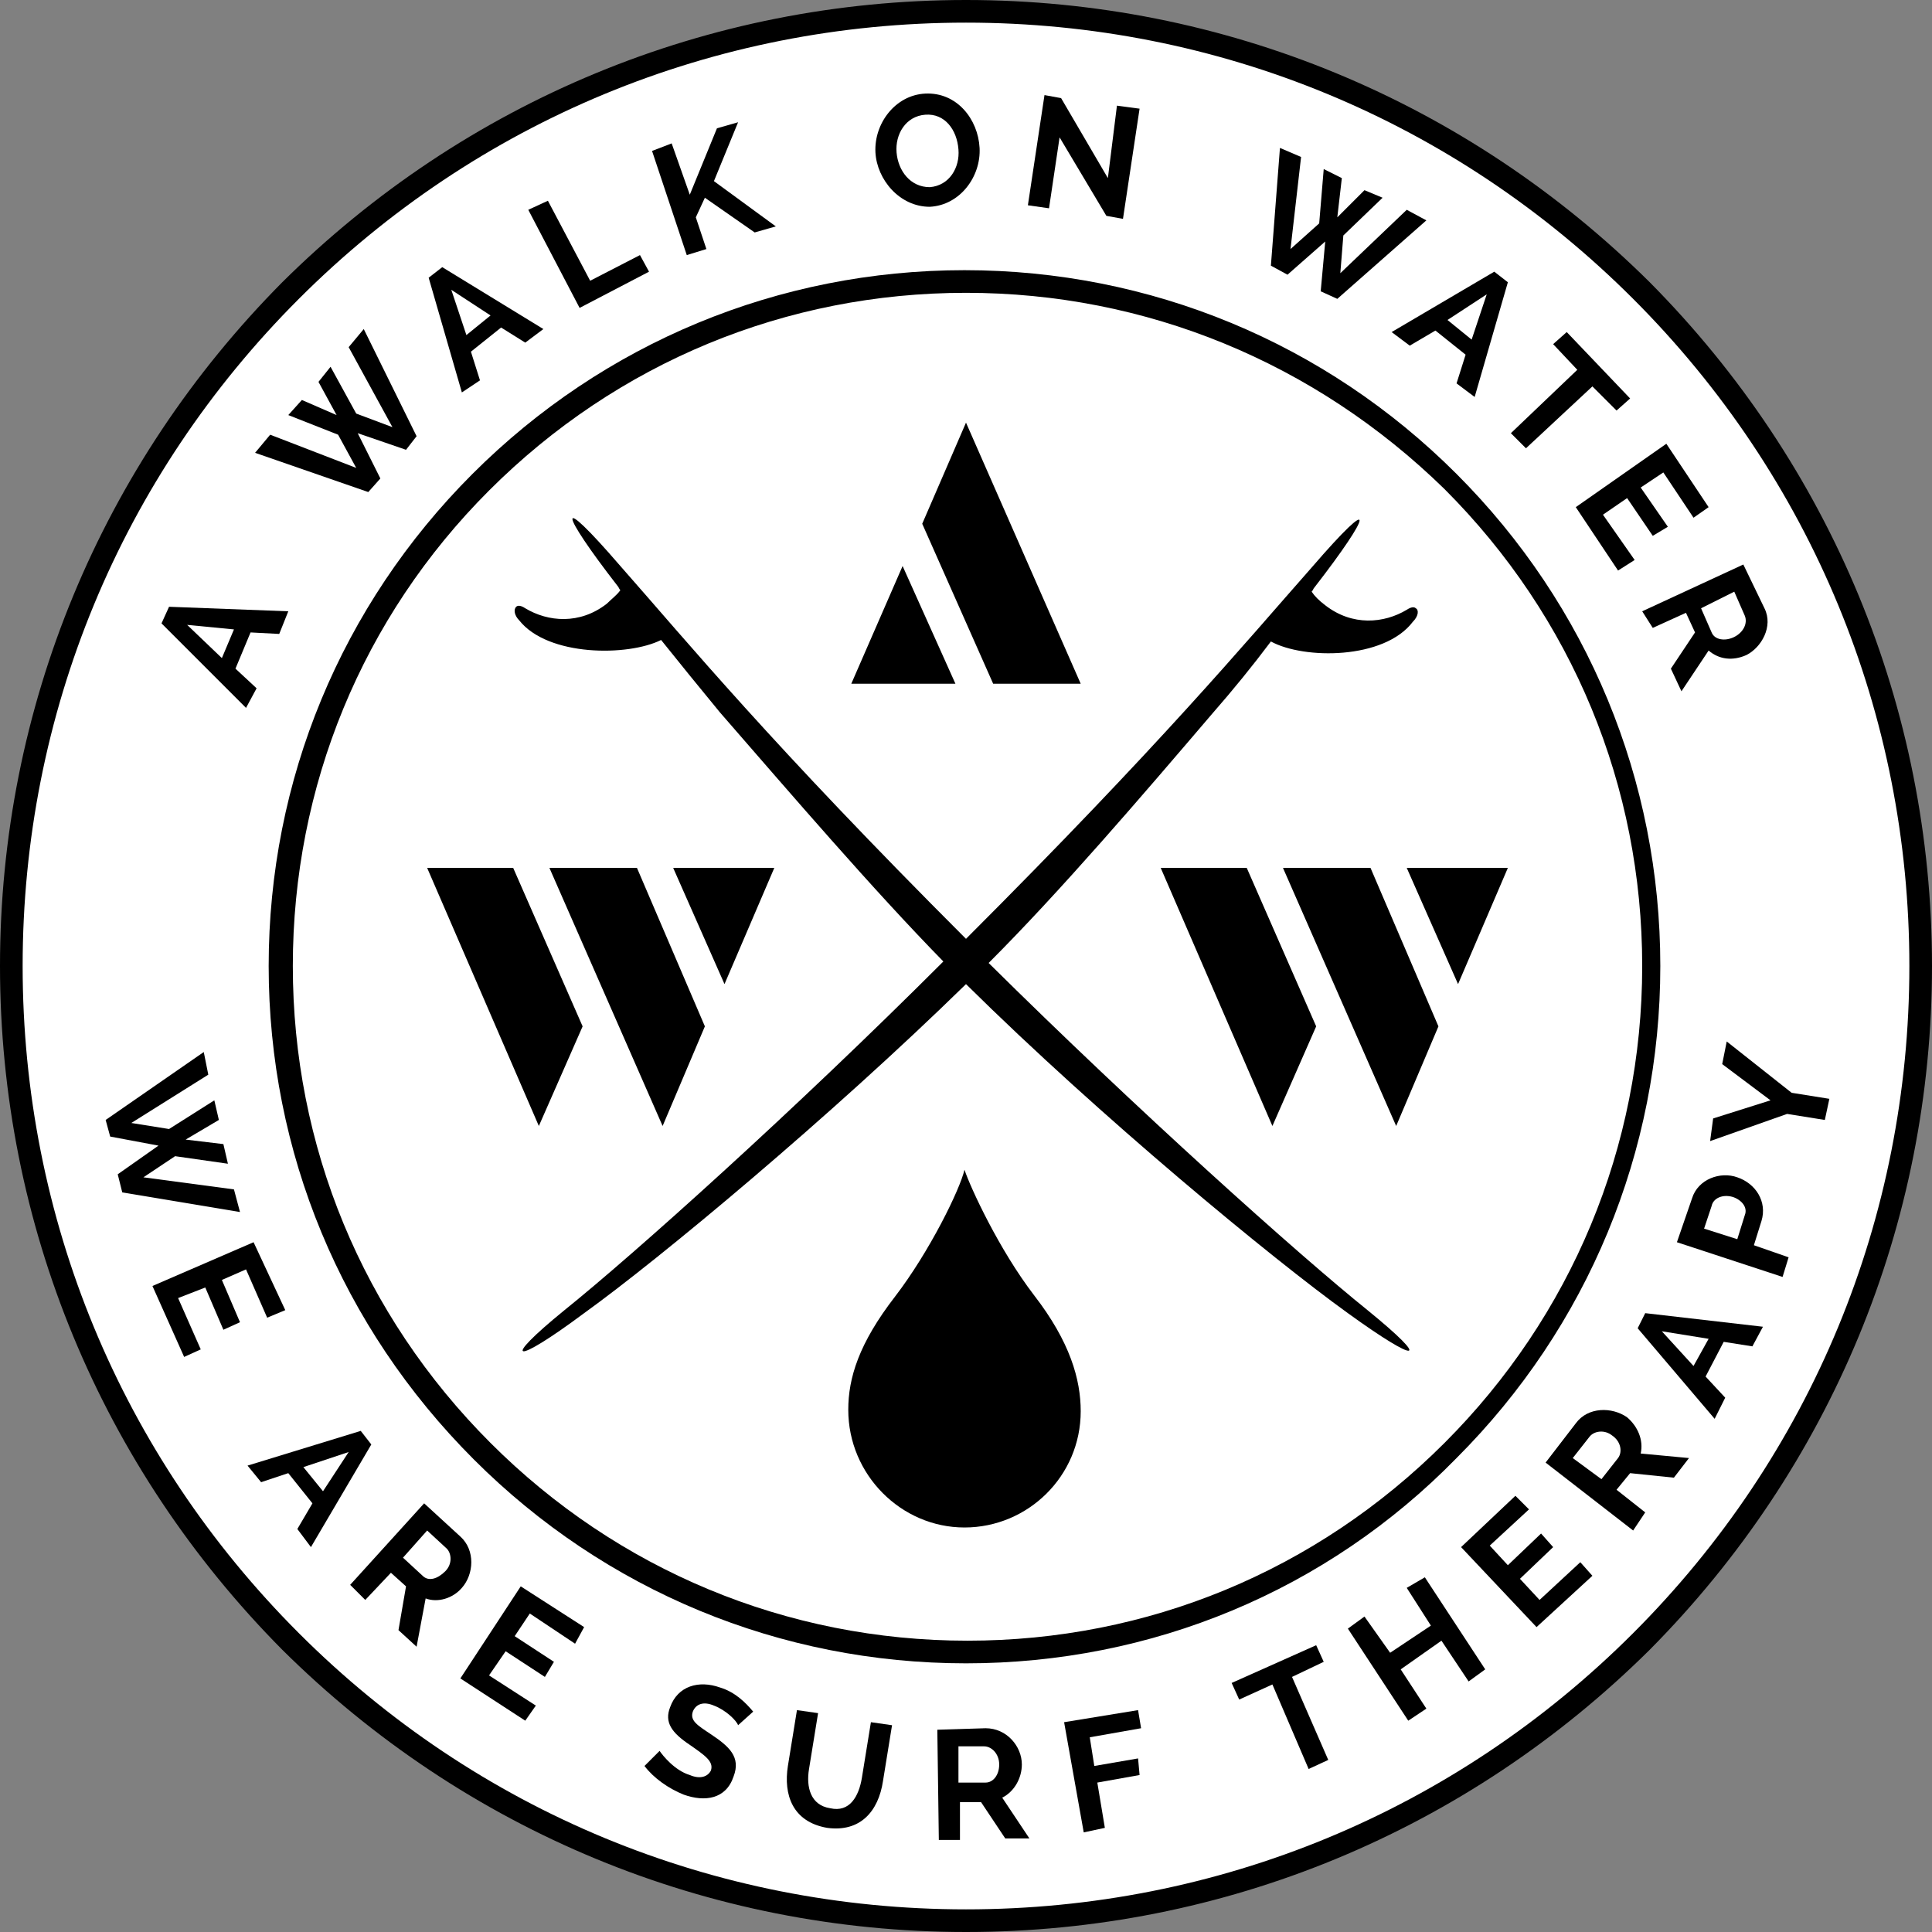 <?xml version="1.0" encoding="UTF-8"?>
<!-- Generator: Adobe Illustrator 19.0.0, SVG Export Plug-In . SVG Version: 6.00 Build 0)  -->
<svg xmlns="http://www.w3.org/2000/svg" xmlns:xlink="http://www.w3.org/1999/xlink" version="1.1" id="Layer_1" x="0px" y="0px" width="128px" height="128px" viewBox="0 0 128 128" style="enable-background:new 0 0 128 128;" xml:space="preserve">
<rect x="0" y="0" width="128" height="128" fill="#808080" stroke="none"/>
<style type="text/css">
	.st0{fill:#FFFFFF;}
</style>
<circle class="st0" cx="64.1" cy="64" r="63.4"></circle>
<path class="st0" d="M64.1,0.6C29.1,0.6,0.7,29,0.7,64c0,35,28.4,63.4,63.4,63.4c35,0,63.4-28.4,63.4-63.4  C127.5,29,99.1,0.6,64.1,0.6z M64.1,109.5c-25.2,0-45.6-20.4-45.6-45.5c0-25.1,20.4-45.5,45.6-45.5c25.2,0,45.6,20.4,45.6,45.5  C109.7,89.1,89.3,109.5,64.1,109.5z"></path>
<g>
	<path d="M93.8,40.3c-0.1-0.1-0.3-0.1-0.6,0.1c-1.5,0.9-3.6,1.1-5.4-0.3c-0.4-0.3-0.7-0.6-0.9-0.9c0.1-0.1,0.1-0.2,0.2-0.3   c3.8-4.9,4.2-6.4-0.2-1.3C82.4,42.7,77,49.2,64,62.2c-13-13-18.4-19.6-22.9-24.7c-4.4-5.1-4-3.6-0.2,1.3c0.1,0.1,0.1,0.2,0.2,0.3   c-0.2,0.3-0.6,0.6-0.9,0.9c-1.8,1.4-3.9,1.2-5.4,0.3c-0.3-0.2-0.5-0.2-0.6-0.1c-0.2,0.2-0.1,0.6,0.2,0.9c1.9,2.4,7.2,2.4,9.4,1.3   c1.2,1.5,2.5,3.1,3.9,4.8c4.7,5.4,10.1,11.7,14.8,16.5C52.6,73.6,42,83.1,37.4,86.8c-4.3,3.5-3.4,3.7,1.3,0.2   c5-3.6,16.3-13,25.3-21.8c8.9,8.8,20.3,18.2,25.3,21.8c4.7,3.4,5.6,3.3,1.3-0.2C86,83.1,75.4,73.6,65.5,63.8   c4.8-4.8,10.1-11,14.8-16.5c1.4-1.6,2.7-3.2,3.9-4.8c2.2,1.2,7.5,1.2,9.4-1.3C94,40.8,94,40.4,93.8,40.3"></path>
	<polygon points="63.9,101.3 63.9,101.3 63.9,101.3  "></polygon>
	<path d="M63.9,77.5L63.9,77.5c-0.3,1.3-2.3,5.4-4.6,8.4c-2.4,3.1-3.1,5.4-3.1,7.5c0,4.3,3.5,7.8,7.7,7.8c4.2,0,7.7-3.4,7.7-7.7   c0-2.1-0.7-4.6-3.1-7.7C66.2,82.8,64.3,78.7,63.9,77.5"></path>
	<polygon points="76.9,57.5 84.3,74.6 87.2,68 82.6,57.5  "></polygon>
	<polygon points="85,57.5 92.5,74.6 95.3,68 90.8,57.5  "></polygon>
	<polygon points="93.2,57.5 96.6,65.2 99.9,57.5  "></polygon>
	<polygon points="28.3,57.5 35.7,74.6 38.6,68 34,57.5  "></polygon>
	<polygon points="36.4,57.5 43.9,74.6 46.7,68 42.2,57.5  "></polygon>
	<polygon points="48,65.2 51.3,57.5 44.6,57.5  "></polygon>
	<polygon points="61.1,34.7 65.8,45.3 71.6,45.3 64,28  "></polygon>
	<polygon points="59.8,37.5 56.4,45.3 63.3,45.3  "></polygon>
	<path d="M64,110.2c-12.3,0-23.9-4.8-32.6-13.5C22.6,87.9,17.8,76.3,17.8,64c0-12.3,4.8-23.9,13.5-32.6c8.7-8.7,20.3-13.5,32.6-13.5   c12.3,0,23.9,4.8,32.6,13.5c8.7,8.7,13.5,20.3,13.5,32.6c0,12.3-4.8,23.9-13.5,32.6C87.9,105.4,76.3,110.2,64,110.2 M64,19.4   c-11.9,0-23.1,4.6-31.6,13.1C24,40.9,19.4,52.1,19.4,64c0,11.9,4.6,23.1,13.1,31.6c8.4,8.4,19.6,13.1,31.6,13.1   c11.9,0,23.1-4.6,31.6-13.1c8.4-8.4,13.1-19.6,13.1-31.6c0-11.9-4.6-23.1-13.1-31.6C87.1,24,75.9,19.4,64,19.4"></path>
	<path d="M16.3,46.9l-5.6-5.6l0.5-1.1l7.9,0.3L18.5,42l-1.9-0.1l-1,2.4l1.4,1.3L16.3,46.9z M12.4,41.4l2.3,2.2l0.8-1.9L12.4,41.4z"></path>
	<polygon points="19.1,27.5 20,26.5 22.3,27.5 21.1,25.3 21.9,24.3 23.6,27.4 26,28.3 23.1,23 24.1,21.8 27.6,28.9 26.9,29.8    23.7,28.7 25.2,31.7 24.4,32.6 16.9,30 17.9,28.8 23.6,31 22.4,28.8  "></polygon>
	<path d="M30.6,26l-2.2-7.6l0.9-0.7l6.7,4.1l-1.2,0.9l-1.6-1l-2,1.6l0.6,1.9L30.6,26z M29.9,19.2l1,3l1.6-1.3L29.9,19.2z"></path>
	<polygon points="38.4,20.4 35,13.9 36.3,13.3 39.1,18.6 42.4,16.9 43,18  "></polygon>
	<polygon points="45.5,16.9 43.2,10 44.5,9.5 45.7,12.9 47.5,8.5 48.9,8.1 47.3,12 51.4,15 50,15.4 46.7,13.1 46.1,14.4 46.8,16.5     "></polygon>
	<path d="M58,10.1c-0.1-1.9,1.3-3.8,3.3-3.9c2.1-0.1,3.5,1.7,3.6,3.6c0.1,1.9-1.3,3.8-3.3,3.9C59.6,13.7,58.1,11.9,58,10.1    M61.6,12.4c1.3-0.1,2-1.3,1.9-2.5c-0.1-1.3-0.9-2.4-2.2-2.3c-1.3,0.1-2,1.3-1.9,2.5C59.5,11.3,60.3,12.4,61.6,12.4"></path>
	<polygon points="70.2,9.1 69.5,13.8 68.1,13.6 69.2,6.3 70.3,6.5 73.4,11.8 74,7 75.5,7.2 74.4,14.5 73.3,14.3  "></polygon>
	<polygon points="87.7,11.2 88.9,11.8 88.6,14.4 90.4,12.6 91.6,13.1 89,15.6 88.8,18.1 93.2,13.9 94.5,14.6 88.6,19.8 87.5,19.3    87.8,16 85.3,18.2 84.2,17.6 84.8,9.8 86.2,10.4 85.5,16.5 87.4,14.8  "></polygon>
	<path d="M92.2,22l6.8-4l0.9,0.7l-2.2,7.6l-1.2-0.9l0.6-1.9l-2-1.6l-1.7,1L92.2,22z M98.5,19.5l-2.6,1.7l1.6,1.3L98.5,19.5z"></path>
	<polygon points="107.1,27.2 105.5,25.6 101.1,29.7 100.1,28.7 104.5,24.5 102.9,22.8 103.8,22 108,26.4  "></polygon>
	<polygon points="108.3,37.1 107.2,37.8 104.4,33.6 110.4,29.4 113.2,33.6 112.2,34.3 110.2,31.3 108.7,32.3 110.5,34.9 109.5,35.5    107.8,33 106.2,34.1  "></polygon>
	<path d="M108.8,40.5l6.7-3.1l1.4,2.9c0.6,1.2-0.2,2.6-1.2,3.1c-0.9,0.4-1.8,0.3-2.5-0.3l-1.8,2.7l-0.7-1.5l1.6-2.4l-0.6-1.3l-2.2,1   L108.8,40.5z M112.7,40.3l0.7,1.6c0.2,0.5,0.9,0.6,1.5,0.3c0.6-0.3,0.9-0.9,0.7-1.4l-0.7-1.6L112.7,40.3z"></path>
	<path d="M64,128c-17.1,0-33.2-6.7-45.3-18.7C6.7,97.2,0,81.1,0,64c0-17.1,6.7-33.2,18.7-45.3C30.8,6.7,46.9,0,64,0   c17.1,0,33.2,6.7,45.3,18.7C121.3,30.8,128,46.9,128,64c0,17.1-6.7,33.2-18.7,45.3C97.2,121.3,81.1,128,64,128 M64,1.5   C47.3,1.5,31.6,8,19.8,19.8C8,31.6,1.5,47.3,1.5,64c0,16.7,6.5,32.4,18.3,44.2C31.6,120,47.3,126.5,64,126.5   c16.7,0,32.4-6.5,44.2-18.3C120,96.4,126.5,80.7,126.5,64c0-16.7-6.5-32.4-18.3-44.2C96.4,8,80.7,1.5,64,1.5"></path>
	<polygon points="14.2,72.9 14.5,74.2 12.3,75.5 14.8,75.8 15.1,77.1 11.6,76.6 9.5,78 15.5,78.8 15.9,80.3 8.1,79 7.8,77.8    10.5,75.9 7.3,75.3 7,74.2 13.5,69.7 13.8,71.2 8.7,74.4 11.2,74.8  "></polygon>
	<polygon points="13.3,89.4 12.2,89.9 10.1,85.2 16.8,82.3 18.9,86.8 17.7,87.3 16.3,84.1 14.7,84.8 15.9,87.6 14.8,88.1 13.6,85.3    11.8,86  "></polygon>
	<path d="M16.4,97.1l7.5-2.3l0.7,0.9l-4,6.8l-0.9-1.2l1-1.7l-1.6-2l-1.8,0.6L16.4,97.1z M23.1,96.2l-3,1l1.3,1.6L23.1,96.2z"></path>
	<path d="M23.2,105l4.9-5.4l2.4,2.2c1,0.9,0.9,2.5,0.1,3.4c-0.6,0.7-1.6,1-2.4,0.7l-0.6,3.2l-1.2-1.1l0.5-2.9l-1-0.9l-1.7,1.8   L23.2,105z M26.7,103.2l1.3,1.2c0.4,0.4,1,0.2,1.5-0.3c0.5-0.5,0.4-1.2,0.1-1.5l-1.3-1.2L26.7,103.2z"></path>
	<polygon points="35.5,113 34.8,114 30.5,111.2 34.5,105.1 38.7,107.8 38.1,108.9 35.1,106.9 34.1,108.4 36.7,110.1 36.1,111.1    33.5,109.4 32.4,111  "></polygon>
	<path d="M48.9,114.3c-0.1-0.3-0.8-1-1.6-1.3c-0.7-0.3-1.2-0.1-1.4,0.4c-0.2,0.6,0.3,0.9,1.2,1.5c1.2,0.8,2,1.5,1.5,2.8   c-0.5,1.5-1.9,1.7-3.3,1.2c-1-0.4-2-1.1-2.6-1.9l1-1c0.2,0.3,1,1.3,2,1.6c0.7,0.3,1.2,0.1,1.4-0.3c0.2-0.6-0.4-1-1.4-1.7   c-1.2-0.8-1.7-1.5-1.3-2.5c0.5-1.4,1.9-1.8,3.3-1.3c1,0.3,1.7,1,2.2,1.6L48.9,114.3z"></path>
	<path d="M57.1,117.8l0.6-3.7l1.4,0.2l-0.6,3.7c-0.3,2-1.5,3.4-3.7,3.1c-2.3-0.4-2.9-2.2-2.6-4.1l0.6-3.7l1.4,0.2l-0.6,3.7   c-0.2,1.2,0.1,2.4,1.4,2.6C56.3,120.1,56.9,119,57.1,117.8"></path>
	<path d="M62.2,121.9l-0.1-7.3l3.2-0.1c1.4,0,2.4,1.2,2.4,2.4c0,0.9-0.5,1.8-1.3,2.2l1.8,2.7l-1.6,0l-1.6-2.4l-1.4,0l0,2.5   L62.2,121.9z M63.5,118.1l1.8,0c0.5,0,0.9-0.5,0.9-1.2c0-0.7-0.5-1.2-1-1.2l-1.7,0L63.5,118.1z"></path>
	<polygon points="71.8,121.4 70.5,114.1 75.4,113.3 75.6,114.5 72.2,115.1 72.5,117 75.4,116.5 75.5,117.6 72.7,118.1 73.2,121.1     "></polygon>
	<polygon points="87.7,110.1 85.6,111.1 88,116.6 86.7,117.2 84.3,111.6 82.1,112.6 81.6,111.5 87.2,109  "></polygon>
	<polygon points="94.4,104.5 98.4,110.6 97.3,111.4 95.5,108.7 92.8,110.6 94.5,113.2 93.3,114 89.3,107.9 90.4,107.1 92.1,109.5    94.8,107.7 93.2,105.2  "></polygon>
	<polygon points="104.7,103.5 105.5,104.4 101.8,107.8 96.8,102.5 100.4,99.1 101.3,100 98.7,102.4 99.9,103.7 102.1,101.6    102.9,102.5 100.7,104.6 102,106  "></polygon>
	<path d="M108.2,101.4l-5.8-4.5l2-2.6c0.8-1.1,2.4-1.1,3.4-0.4c0.7,0.6,1.1,1.5,0.9,2.4l3.2,0.3l-1,1.3l-2.9-0.3l-0.9,1.1l1.9,1.5   L108.2,101.4z M106.1,98l1.1-1.4c0.3-0.4,0.2-1.1-0.4-1.5c-0.5-0.4-1.2-0.3-1.5,0.1l-1.1,1.4L106.1,98z"></path>
	<path d="M113.6,94l-5.1-6l0.5-1l7.8,0.9l-0.7,1.3l-1.9-0.3l-1.2,2.3l1.3,1.4L113.6,94z M110.1,88.2l2.1,2.3l1-1.8L110.1,88.2z"></path>
	<path d="M118.1,84.6l-7-2.3l1-2.9c0.4-1.3,1.9-1.8,3-1.4c1.2,0.4,2,1.6,1.6,2.9l-0.5,1.6l2.3,0.8L118.1,84.6z M115.1,82.1l0.5-1.6   c0.2-0.5-0.2-1-0.8-1.2c-0.7-0.2-1.3,0.1-1.4,0.6l-0.5,1.5L115.1,82.1z"></path>
	<polygon points="113.5,74.1 117.3,72.9 114.1,70.5 114.4,69 118.7,72.4 121.2,72.8 120.9,74.2 118.4,73.8 113.3,75.6  "></polygon>
</g>
</svg>
